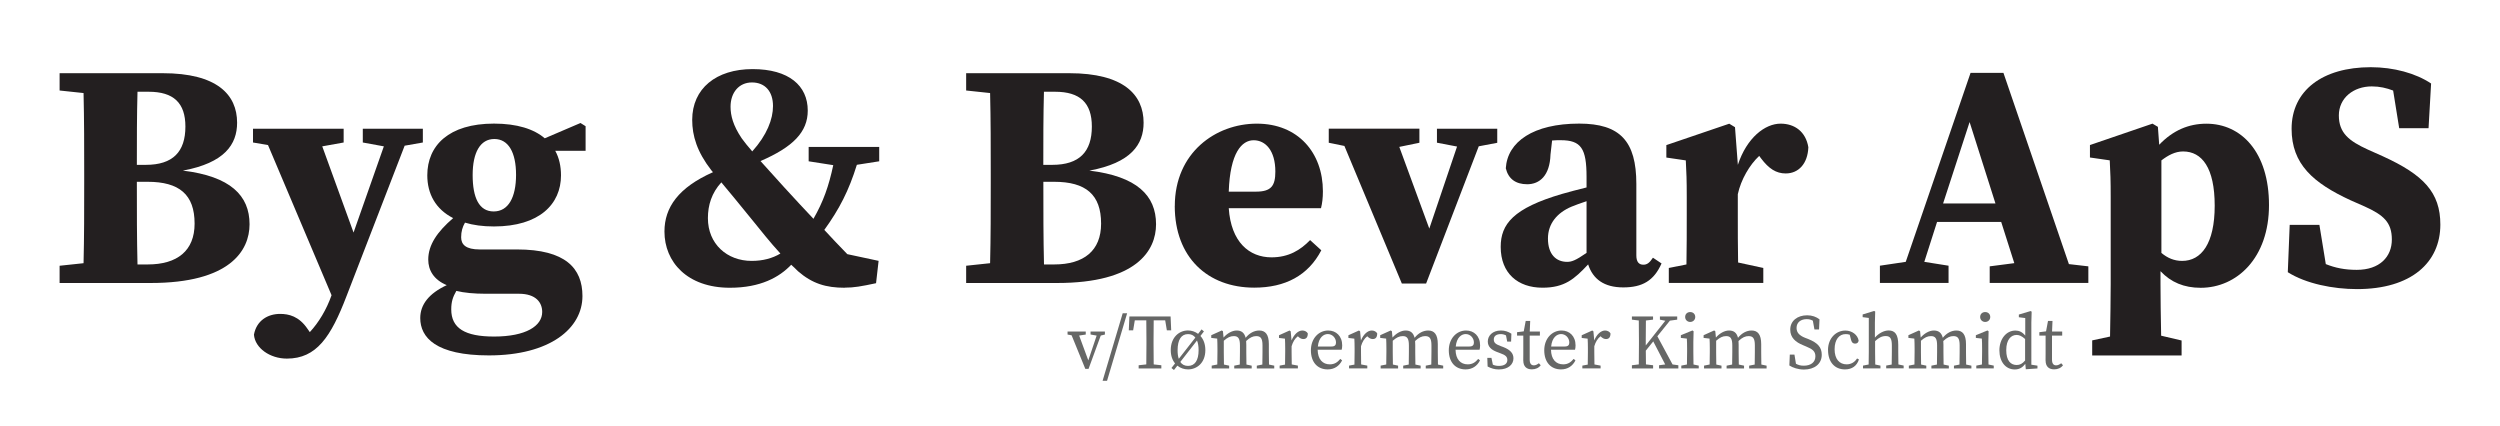 <?xml version="1.0" encoding="UTF-8"?>
<svg id="Layer_2" data-name="Layer 2" xmlns="http://www.w3.org/2000/svg" viewBox="0 0 500 85.15">
  <defs>
    <style>
      .cls-1 {
        fill: #231f20;
      }

      .cls-2 {
        fill: none;
      }

      .cls-3 {
        fill: #666766;
      }
    </style>
  </defs>
  <g id="Layer_1-2" data-name="Layer 1">
    <g>
      <g>
        <path class="cls-1" d="M11.92,14.64h20.62c10.85,0,14.88,4.28,14.88,9.9,0,4.34-2.49,8.04-10.85,9.58,9.51,1.15,13.34,4.98,13.34,10.73,0,5.3-3.96,11.75-19.79,11.75H11.92v-3.45l4.79-.51c.13-5.24.13-10.6.13-16.09v-1.85c0-5.3,0-10.73-.13-16.09l-4.79-.51v-3.45ZM27.5,18.35c-.13,4.79-.13,9.7-.13,14.62h1.79c5.43,0,7.92-2.62,7.92-7.66,0-4.72-2.36-6.96-7.34-6.96h-2.23ZM27.37,36.35c0,6,0,11.3.13,16.54h2.04c5.94,0,9.38-2.75,9.38-8.17,0-5.81-3.06-8.36-9.38-8.36h-2.17Z"/>
        <path class="cls-1" d="M72.57,25.75h12v2.75l-3.64.64-11.62,30.07c-3.13,8.17-6,12.51-11.94,12.51-3.38,0-6.38-2.11-6.58-4.79.51-2.81,2.75-4.15,5.23-4.15,1.72,0,3.77.45,5.49,3l.45.64c1.79-1.92,3.32-4.47,4.34-7.34v-.06l-12.7-30.01-3-.51v-2.75h18.13v2.75l-4.28.77,6.26,17.24,6.06-17.24-4.21-.77v-2.75Z"/>
        <path class="cls-1" d="M93,44.52c-.51.89-.77,1.79-.77,2.94,0,1.47.96,2.43,3.7,2.43h7.47c9.7,0,13.09,3.77,13.09,9.32,0,6.45-6.45,11.87-18.71,11.87-10.6,0-13.73-3.58-13.73-7.47,0-2.68,1.72-4.92,5.3-6.58-2.62-1.09-3.7-3-3.7-5.11,0-2.94,1.79-5.55,4.98-8.3-3.51-1.79-5.17-4.85-5.17-8.56,0-5.94,4.28-10.34,13.34-10.34,4.6,0,7.98,1.08,10.15,2.94l7.15-3.06,1.02.64v4.92h-6.07c.77,1.4,1.15,3.06,1.15,4.92,0,5.75-4.34,10.21-13.41,10.21-2.23,0-4.15-.26-5.81-.77ZM98.8,67.31c6.38,0,9.64-2.11,9.64-4.92,0-1.85-1.21-3.64-4.66-3.64h-6.7c-2.23,0-4.28-.19-5.81-.57-.7,1.21-1.02,2.17-1.02,3.7,0,3.77,2.75,5.43,8.55,5.43ZM103.21,34.95c0-4.47-1.53-7.15-4.34-7.15s-4.34,2.68-4.34,7.21,1.28,7.28,4.21,7.28,4.47-2.81,4.47-7.34Z"/>
        <path class="cls-1" d="M168.96,57.55c-3.77,0-6.51-.83-9.38-3.32-.45-.45-.89-.89-1.34-1.28-2.36,2.49-6.13,4.6-12.26,4.6-8.55,0-13.09-5.17-13.09-11.24,0-4.85,2.81-8.81,9.7-11.87-.13-.13-.19-.26-.32-.38-2.87-3.7-3.83-6.9-3.83-10.09,0-6.26,4.79-10.15,12.07-10.15s11.04,3.32,11.04,8.3c0,4.28-2.94,7.28-9.45,10.09,1.15,1.28,2.68,2.94,4.72,5.23,2.3,2.55,4.15,4.47,5.87,6.32,1.98-3.45,3.06-6.51,3.96-10.73l-4.92-.77v-2.87h14.11v2.87l-4.47.7c-1.6,5.17-3.51,8.87-6.51,13.02,1.4,1.53,2.87,3.06,4.6,4.85l6.26,1.34-.51,4.47c-3,.64-4.41.89-6.26.89ZM144.26,36.48c-1.92,2.11-2.68,4.53-2.68,7.15,0,5.17,3.83,8.55,8.75,8.55,2.23,0,4.15-.51,5.75-1.47-2.11-2.3-3.96-4.66-5.62-6.7-2.87-3.51-4.72-5.81-6.19-7.53ZM150.45,30.28c2.94-3.26,4.15-6.45,4.15-9.07,0-2.94-1.6-4.72-4.21-4.72s-4.28,2.04-4.28,4.85c0,1.79.51,3.77,2.23,6.32.57.77,1.15,1.53,2.11,2.62Z"/>
        <path class="cls-1" d="M193.22,14.64h20.62c10.85,0,14.88,4.28,14.88,9.9,0,4.34-2.49,8.04-10.85,9.58,9.51,1.15,13.34,4.98,13.34,10.73,0,5.3-3.96,11.75-19.79,11.75h-18.19v-3.45l4.79-.51c.13-5.24.13-10.6.13-16.09v-1.85c0-5.3,0-10.73-.13-16.09l-4.79-.51v-3.45ZM208.79,18.35c-.13,4.79-.13,9.7-.13,14.62h1.79c5.43,0,7.92-2.62,7.92-7.66,0-4.72-2.36-6.96-7.34-6.96h-2.23ZM208.67,36.35c0,6,0,11.3.13,16.54h2.04c5.94,0,9.38-2.75,9.38-8.17,0-5.81-3.06-8.36-9.38-8.36h-2.17Z"/>
        <path class="cls-1" d="M234.96,41.2c0-10.66,8.17-16.47,16.41-16.47s13.21,5.81,13.21,13.53c0,1.34-.13,2.36-.38,3.38h-18.45c.45,6.77,4.09,9.83,8.55,9.83,3.45,0,5.81-1.47,7.72-3.45l2.24,2.04c-2.62,5.04-7.21,7.47-13.41,7.47-9.32,0-15.9-6.06-15.9-16.34ZM245.75,38.33h5.43c3.06,0,3.89-1.15,3.89-4.02,0-4.21-1.98-6.26-4.34-6.26s-4.72,2.49-4.98,10.28Z"/>
        <path class="cls-1" d="M287.38,25.75h12.07v2.81l-3.7.7-10.53,27.45h-4.85l-11.49-27.52-3.13-.64v-2.81h18.13v2.81l-4.02.83,6,16.34,5.55-16.41-4.02-.77v-2.81Z"/>
        <path class="cls-1" d="M317.63,52.88c-2.75,2.94-4.72,4.66-9.13,4.66-4.92,0-8.36-2.87-8.36-8.17,0-4.53,2.49-7.73,12.32-10.6,1.28-.38,3.06-.83,4.85-1.28v-2.11c0-5.68-1.08-7.34-5.17-7.34-.57,0-1.08,0-1.72.06l-.32,2.81c-.13,4.21-2.17,5.94-4.66,5.94-2.3,0-3.77-1.08-4.28-3.19.32-5.3,5.49-8.94,14.68-8.94,8.17,0,11.43,3.51,11.43,12.07v14.3c0,1.28.51,1.85,1.4,1.85.7,0,1.21-.32,1.92-1.4l1.72,1.15c-1.53,3.45-3.83,4.79-7.66,4.79s-6.07-1.66-7.02-4.6ZM313.42,52.37c.89,0,1.66-.25,3.89-1.79v-10.34c-1.15.38-2.23.77-3,1.09-2.87,1.21-4.72,3.38-4.72,6.38,0,3.19,1.66,4.66,3.83,4.66Z"/>
        <path class="cls-1" d="M333.78,53.59l3.51-.7c.06-3.13.06-7.02.06-9.7v-3.77c0-3.51-.06-4.79-.19-7.34l-3.89-.57v-2.49l12.58-4.28,1.15.7.57,7.53c1.79-5.43,5.43-8.24,8.55-8.24,2.81,0,5.04,1.6,5.55,4.72-.13,3.32-1.98,5.24-4.53,5.24-1.92,0-3.38-.96-4.92-3l-.38-.51c-1.92,1.79-3.64,4.72-4.28,7.66v4.34c0,2.62,0,6.32.06,9.32l5.04,1.09v3h-18.9v-3Z"/>
        <path class="cls-1" d="M375.98,53.14l5.17-.77,12.96-37.79h6.58l13.09,38.24,3.89.45v3.32h-19.73v-3.32l4.92-.64-2.62-8.24h-12.83l-2.55,7.98,4.85.77v3.45h-13.73v-3.45ZM388.62,40.69h10.47l-5.17-16.28-5.3,16.28Z"/>
        <path class="cls-1" d="M418.43,68.08l3.58-.77c.06-4.02.13-7.41.13-10.53v-17.3c0-3.51-.06-4.85-.19-7.41l-3.96-.57v-2.49l12.51-4.28,1.08.64.26,3.58c2.75-2.87,5.87-4.21,9.45-4.21,6.96,0,12.51,5.68,12.51,16.28s-6.45,16.54-13.66,16.54c-3.32,0-5.94-1.09-8.04-3.32v2.49c0,3.13.06,6.51.13,10.41l4.09.96v3h-17.88v-3ZM432.28,32.07v18.51c1.21,1.02,2.55,1.6,4.15,1.6,3.83,0,6.51-3.45,6.51-11.04s-2.55-10.85-6.32-10.85c-1.6,0-3,.77-4.34,1.79Z"/>
        <path class="cls-1" d="M457.56,54.42l.38-9.45h5.94l1.28,7.85c1.92.77,3.83,1.15,6.19,1.15,4.6,0,7.02-2.62,7.02-6.06s-1.66-4.92-5.49-6.64l-2.75-1.21c-7.47-3.45-11.81-7.21-11.81-14.3,0-7.66,6.19-12.32,15.83-12.32,4.6,0,9,1.21,12.07,3.26l-.51,8.94h-5.87l-1.21-7.53c-1.34-.51-2.68-.83-4.28-.83-3.64,0-6.58,2.3-6.58,5.81s2.04,5.11,5.81,6.83l3,1.34c8.11,3.7,11.49,7.21,11.49,13.66,0,7.53-5.75,12.9-16.66,12.9-4.79,0-10.21-1.08-13.85-3.38Z"/>
      </g>
      <g>
        <path class="cls-3" d="M218.12,66.3h2.86v.61l-.83.2-2.44,6.66h-.65l-2.74-6.71-.81-.15v-.61h3.64v.61l-1.32.2,1.83,4.97,1.67-4.96-1.22-.22v-.61Z"/>
        <path class="cls-3" d="M224.54,62.65h.89l-4.02,13.51h-.89l4.02-13.51Z"/>
        <path class="cls-3" d="M225.88,63.29h8.24l.12,2.77h-.87l-.33-1.99h-2.3c-.03,1.32-.03,2.67-.03,4.04v.76c0,1.34,0,2.67.03,4.01l1.53.17v.64h-4.54v-.64l1.53-.17c.03-1.32.03-2.66.03-4.01v-.76c0-1.34,0-2.69-.03-4.04h-2.3l-.33,1.99h-.87l.12-2.77Z"/>
        <path class="cls-3" d="M240.11,67.22c.59.65.96,1.6.96,2.81,0,2.56-1.71,3.85-3.46,3.85-.77,0-1.53-.25-2.14-.75l-.68.87-.5-.4.72-.92c-.53-.64-.86-1.52-.86-2.66,0-2.58,1.7-3.93,3.44-3.93.72,0,1.43.23,2.03.68l.69-.89.48.4-.71.92ZM235.76,71.76l3.31-4.24c-.35-.47-.84-.7-1.46-.7-1.35,0-2.09,1.12-2.09,3.22,0,.68.07,1.26.24,1.72ZM239.72,70.03c0-.78-.11-1.43-.32-1.93l-3.34,4.29c.35.53.87.79,1.55.79,1.34,0,2.11-1.07,2.11-3.15Z"/>
        <path class="cls-3" d="M242.35,73.12l1.11-.22c.01-.78.03-1.79.03-2.49v-.75c0-.85-.02-1.32-.05-1.94l-1.19-.14v-.54l2.11-.95.23.16.12,1.26c.71-.82,1.7-1.41,2.63-1.41s1.53.43,1.79,1.46c.77-.96,1.74-1.46,2.72-1.46,1.22,0,1.92.79,1.92,2.72v1.6c0,.71.02,1.71.03,2.49l1.05.22v.56h-3.49v-.56l1.11-.22c.01-.76.03-1.77.03-2.49v-1.35c0-1.44-.39-1.85-1.26-1.85-.63,0-1.25.26-2.01.98.01.23.03.5.03.78v1.44c0,.71.01,1.71.03,2.49l1.05.22v.56h-3.49v-.56l1.11-.22c.01-.76.03-1.77.03-2.49v-1.32c0-1.41-.35-1.88-1.23-1.88-.69,0-1.26.28-2,.93v2.27c0,.68.02,1.71.03,2.49l1.04.22v.56h-3.49v-.56Z"/>
        <path class="cls-3" d="M255.93,73.12l1.08-.2c.01-.78.03-1.8.03-2.5v-.75c0-.85-.02-1.32-.05-1.94l-1.19-.14v-.54l2.11-.95.23.16.17,1.83c.5-1.24,1.35-1.99,2.17-1.99.45,0,.9.23,1.08.58,0,.73-.28,1.13-.89,1.13-.35,0-.63-.14-.92-.39l-.18-.17c-.6.47-.99,1.12-1.25,2v1.17c0,.68.02,1.69.03,2.47l1.23.23v.56h-3.65v-.56Z"/>
        <path class="cls-3" d="M262.18,70.06c0-2.38,1.58-3.96,3.46-3.96,1.56,0,2.8,1.1,2.8,2.98,0,.36-.05.67-.11.87h-4.8c.03,1.91.99,2.92,2.44,2.92.96,0,1.55-.44,2.09-1.09l.36.3c-.56,1.1-1.52,1.8-2.89,1.8-2.03,0-3.35-1.44-3.35-3.82ZM263.57,69.3h2.74c.72,0,.89-.36.89-.81,0-.88-.71-1.68-1.64-1.68-.84,0-1.82.68-1.99,2.49Z"/>
        <path class="cls-3" d="M269.81,73.12l1.08-.2c.01-.78.03-1.8.03-2.5v-.75c0-.85-.02-1.32-.05-1.94l-1.19-.14v-.54l2.11-.95.23.16.17,1.83c.5-1.24,1.35-1.99,2.17-1.99.45,0,.9.23,1.08.58,0,.73-.28,1.13-.89,1.13-.35,0-.63-.14-.92-.39l-.18-.17c-.6.47-.99,1.12-1.25,2v1.17c0,.68.02,1.69.03,2.47l1.23.23v.56h-3.65v-.56Z"/>
        <path class="cls-3" d="M276.14,73.12l1.11-.22c.01-.78.03-1.79.03-2.49v-.75c0-.85-.02-1.32-.05-1.94l-1.19-.14v-.54l2.11-.95.23.16.12,1.26c.71-.82,1.7-1.41,2.63-1.41s1.53.43,1.79,1.46c.77-.96,1.74-1.46,2.72-1.46,1.22,0,1.92.79,1.92,2.72v1.6c0,.71.01,1.71.03,2.49l1.05.22v.56h-3.49v-.56l1.11-.22c.01-.76.03-1.77.03-2.49v-1.35c0-1.44-.39-1.85-1.26-1.85-.63,0-1.25.26-2.01.98.01.23.03.5.03.78v1.44c0,.71.01,1.71.03,2.49l1.05.22v.56h-3.49v-.56l1.11-.22c.01-.76.03-1.77.03-2.49v-1.32c0-1.41-.35-1.88-1.23-1.88-.69,0-1.26.28-2,.93v2.27c0,.68.02,1.71.03,2.49l1.04.22v.56h-3.49v-.56Z"/>
        <path class="cls-3" d="M289.76,70.06c0-2.38,1.58-3.96,3.46-3.96,1.56,0,2.8,1.1,2.8,2.98,0,.36-.05.67-.11.87h-4.8c.03,1.91.99,2.92,2.44,2.92.96,0,1.55-.44,2.09-1.09l.36.3c-.56,1.1-1.52,1.8-2.89,1.8-2.03,0-3.35-1.44-3.35-3.82ZM291.15,69.3h2.74c.72,0,.89-.36.89-.81,0-.88-.71-1.68-1.64-1.68-.84,0-1.82.68-1.99,2.49Z"/>
        <path class="cls-3" d="M297.52,73.29l-.06-1.71h.83l.28,1.35c.36.17.75.25,1.22.25,1.14,0,1.68-.48,1.68-1.18s-.45-1.01-1.4-1.35l-.69-.26c-1.1-.42-1.82-1.04-1.82-2.1,0-1.13.93-2.19,2.62-2.19.81,0,1.46.23,2.1.64l-.06,1.58h-.78l-.24-1.24c-.33-.17-.68-.26-1.04-.26-.92,0-1.4.42-1.4,1.06,0,.68.36.95,1.38,1.34l.47.17c1.5.58,2.08,1.31,2.08,2.28,0,1.18-.99,2.22-2.93,2.22-.84,0-1.5-.2-2.24-.59Z"/>
        <path class="cls-3" d="M304.65,72.11c0-.39.01-.71.01-1.32v-3.67h-1.25v-.68l1.34-.17.39-2.08h.9l-.09,2.11h2.03v.82h-2.04v4.82c0,.79.32,1.13.83,1.13.33,0,.63-.14,1.01-.42l.36.4c-.39.53-1.01.82-1.77.82-1.05,0-1.71-.56-1.71-1.77Z"/>
        <path class="cls-3" d="M308.85,70.06c0-2.38,1.58-3.96,3.46-3.96,1.56,0,2.8,1.1,2.8,2.98,0,.36-.05.67-.11.87h-4.8c.03,1.91.99,2.92,2.44,2.92.96,0,1.55-.44,2.09-1.09l.36.3c-.56,1.1-1.52,1.8-2.89,1.8-2.03,0-3.35-1.44-3.35-3.82ZM310.23,69.3h2.74c.72,0,.89-.36.89-.81,0-.88-.71-1.68-1.64-1.68-.84,0-1.82.68-1.99,2.49Z"/>
        <path class="cls-3" d="M316.47,73.12l1.08-.2c.01-.78.03-1.8.03-2.5v-.75c0-.85-.02-1.32-.05-1.94l-1.19-.14v-.54l2.11-.95.23.16.17,1.83c.5-1.24,1.35-1.99,2.17-1.99.45,0,.9.23,1.08.58,0,.73-.29,1.13-.89,1.13-.35,0-.63-.14-.92-.39l-.18-.17c-.6.47-.99,1.12-1.25,2v1.17c0,.68.02,1.69.03,2.47l1.23.23v.56h-3.65v-.56Z"/>
        <path class="cls-3" d="M326.37,63.29h4.24v.64l-1.43.17c-.03,1.32-.03,2.66-.03,4.01v.98l3.91-4.94-1.08-.22v-.64h3.46v.64l-1.46.2-2.51,3.12,3.04,5.64,1.16.16v.64h-3.86v-.64l1.23-.16-2.39-4.61-1.49,1.85c0,.84,0,1.79.03,2.75l1.43.17v.64h-4.24v-.64l1.38-.17c.03-1.31.03-2.66.03-4.01v-.76c0-1.34,0-2.67-.03-4.01l-1.38-.17v-.64Z"/>
        <path class="cls-3" d="M336.26,73.12l1.13-.22c.01-.78.03-1.8.03-2.49v-.73c0-.85-.01-1.34-.05-1.96l-1.2-.14v-.54l2.32-.95.23.16-.05,2.11v2.05c0,.68.01,1.71.03,2.49l1.05.22v.56h-3.49v-.56ZM337.03,63.4c0-.61.44-.99,1.01-.99s1.01.39,1.01.99c0,.57-.45.99-1.01.99s-1.01-.42-1.01-.99Z"/>
        <path class="cls-3" d="M340.82,73.12l1.11-.22c.01-.78.03-1.79.03-2.49v-.75c0-.85-.02-1.32-.05-1.94l-1.19-.14v-.54l2.11-.95.23.16.12,1.26c.71-.82,1.7-1.41,2.63-1.41s1.53.43,1.79,1.46c.77-.96,1.74-1.46,2.72-1.46,1.22,0,1.92.79,1.92,2.72v1.6c0,.71.02,1.71.03,2.49l1.05.22v.56h-3.49v-.56l1.11-.22c.01-.76.03-1.77.03-2.49v-1.35c0-1.44-.39-1.85-1.26-1.85-.63,0-1.25.26-2.01.98.01.23.03.5.03.78v1.44c0,.71.01,1.71.03,2.49l1.05.22v.56h-3.49v-.56l1.11-.22c.01-.76.03-1.77.03-2.49v-1.32c0-1.41-.35-1.88-1.23-1.88-.69,0-1.26.28-2,.93v2.27c0,.68.02,1.71.03,2.49l1.04.22v.56h-3.49v-.56Z"/>
        <path class="cls-3" d="M357.87,73.09l.09-2.17h.93l.3,1.83c.47.26.92.39,1.56.39,1.41,0,2.33-.68,2.33-1.88,0-.99-.57-1.44-1.85-1.96l-.59-.25c-1.55-.62-2.59-1.54-2.59-3.12,0-1.79,1.46-2.87,3.38-2.87,1.01,0,1.82.31,2.47.81l-.09,2.03h-.92l-.32-1.76c-.39-.22-.77-.31-1.23-.31-1.14,0-2.03.61-2.03,1.76,0,.96.62,1.54,1.7,1.97l.6.23c1.97.79,2.74,1.69,2.74,3.17,0,1.83-1.47,2.95-3.56,2.95-1.13,0-2.24-.36-2.93-.82Z"/>
        <path class="cls-3" d="M365.6,70.02c0-2.45,1.67-3.91,3.47-3.91,1.35,0,2.47.87,2.66,2.02-.08.4-.32.59-.69.59-.51,0-.72-.31-.83-.75l-.27-1.03c-.29-.09-.56-.12-.81-.12-1.28,0-2.21,1.06-2.21,3.04s.99,3.01,2.41,3.01c.86,0,1.61-.42,2.08-1.18l.38.2c-.42,1.29-1.38,1.99-2.8,1.99-2.06,0-3.38-1.48-3.38-3.87Z"/>
        <path class="cls-3" d="M372.6,73.12l1.13-.22c.01-.78.03-1.8.03-2.49v-6.82l-1.23-.16v-.54l2.3-.7.21.12-.06,2.21v3c.74-.84,1.79-1.43,2.75-1.43,1.29,0,1.92.84,1.92,2.87v1.44c0,.71.02,1.71.03,2.49l1.05.22v.56h-3.49v-.56l1.1-.2c.01-.78.03-1.79.03-2.5v-1.32c0-1.43-.35-1.88-1.23-1.88-.74,0-1.35.3-2.12,1.01v2.19c0,.68.01,1.71.03,2.49l1.04.22v.56h-3.49v-.56Z"/>
        <path class="cls-3" d="M381.78,73.12l1.11-.22c.01-.78.03-1.79.03-2.49v-.75c0-.85-.02-1.32-.05-1.94l-1.19-.14v-.54l2.11-.95.23.16.12,1.26c.71-.82,1.7-1.41,2.63-1.41s1.53.43,1.79,1.46c.77-.96,1.74-1.46,2.72-1.46,1.22,0,1.92.79,1.92,2.72v1.6c0,.71.01,1.71.03,2.49l1.05.22v.56h-3.49v-.56l1.11-.22c.01-.76.03-1.77.03-2.49v-1.35c0-1.44-.39-1.85-1.26-1.85-.63,0-1.25.26-2.01.98.01.23.03.5.03.78v1.44c0,.71.01,1.71.03,2.49l1.05.22v.56h-3.49v-.56l1.11-.22c.01-.76.03-1.77.03-2.49v-1.32c0-1.41-.35-1.88-1.23-1.88-.69,0-1.26.28-2,.93v2.27c0,.68.02,1.71.03,2.49l1.04.22v.56h-3.49v-.56Z"/>
        <path class="cls-3" d="M395.26,73.12l1.13-.22c.01-.78.03-1.8.03-2.49v-.73c0-.85-.01-1.34-.05-1.96l-1.2-.14v-.54l2.32-.95.23.16-.05,2.11v2.05c0,.68.01,1.71.03,2.49l1.05.22v.56h-3.49v-.56ZM396.03,63.4c0-.61.44-.99,1.01-.99s1.01.39,1.01.99c0,.57-.45.99-1.01.99s-1.01-.42-1.01-.99Z"/>
        <path class="cls-3" d="M405.06,72.77c-.53.71-1.17,1.12-2.11,1.12-1.83,0-3.07-1.55-3.07-3.82s1.37-3.96,3.2-3.96c.71,0,1.34.25,1.97,1.01v-3.51l-1.28-.16v-.54l2.35-.7.21.12-.06,2.21v8.4l1.22.19v.56l-2.33.16-.1-1.07ZM403.33,73c.66,0,1.13-.25,1.69-.9v-4.3c-.69-.62-1.2-.81-1.7-.81-1.11,0-2.07.93-2.07,3.04s.89,2.97,2.09,2.97Z"/>
        <path class="cls-3" d="M409.11,72.11c0-.39.01-.71.01-1.32v-3.67h-1.25v-.68l1.34-.17.39-2.08h.9l-.09,2.11h2.03v.82h-2.04v4.82c0,.79.32,1.13.83,1.13.33,0,.63-.14,1.01-.42l.36.4c-.39.53-1.01.82-1.77.82-1.05,0-1.71-.56-1.71-1.77Z"/>
      </g>
      <rect class="cls-2" width="500" height="85.15"/>
    </g>
  </g>
</svg>